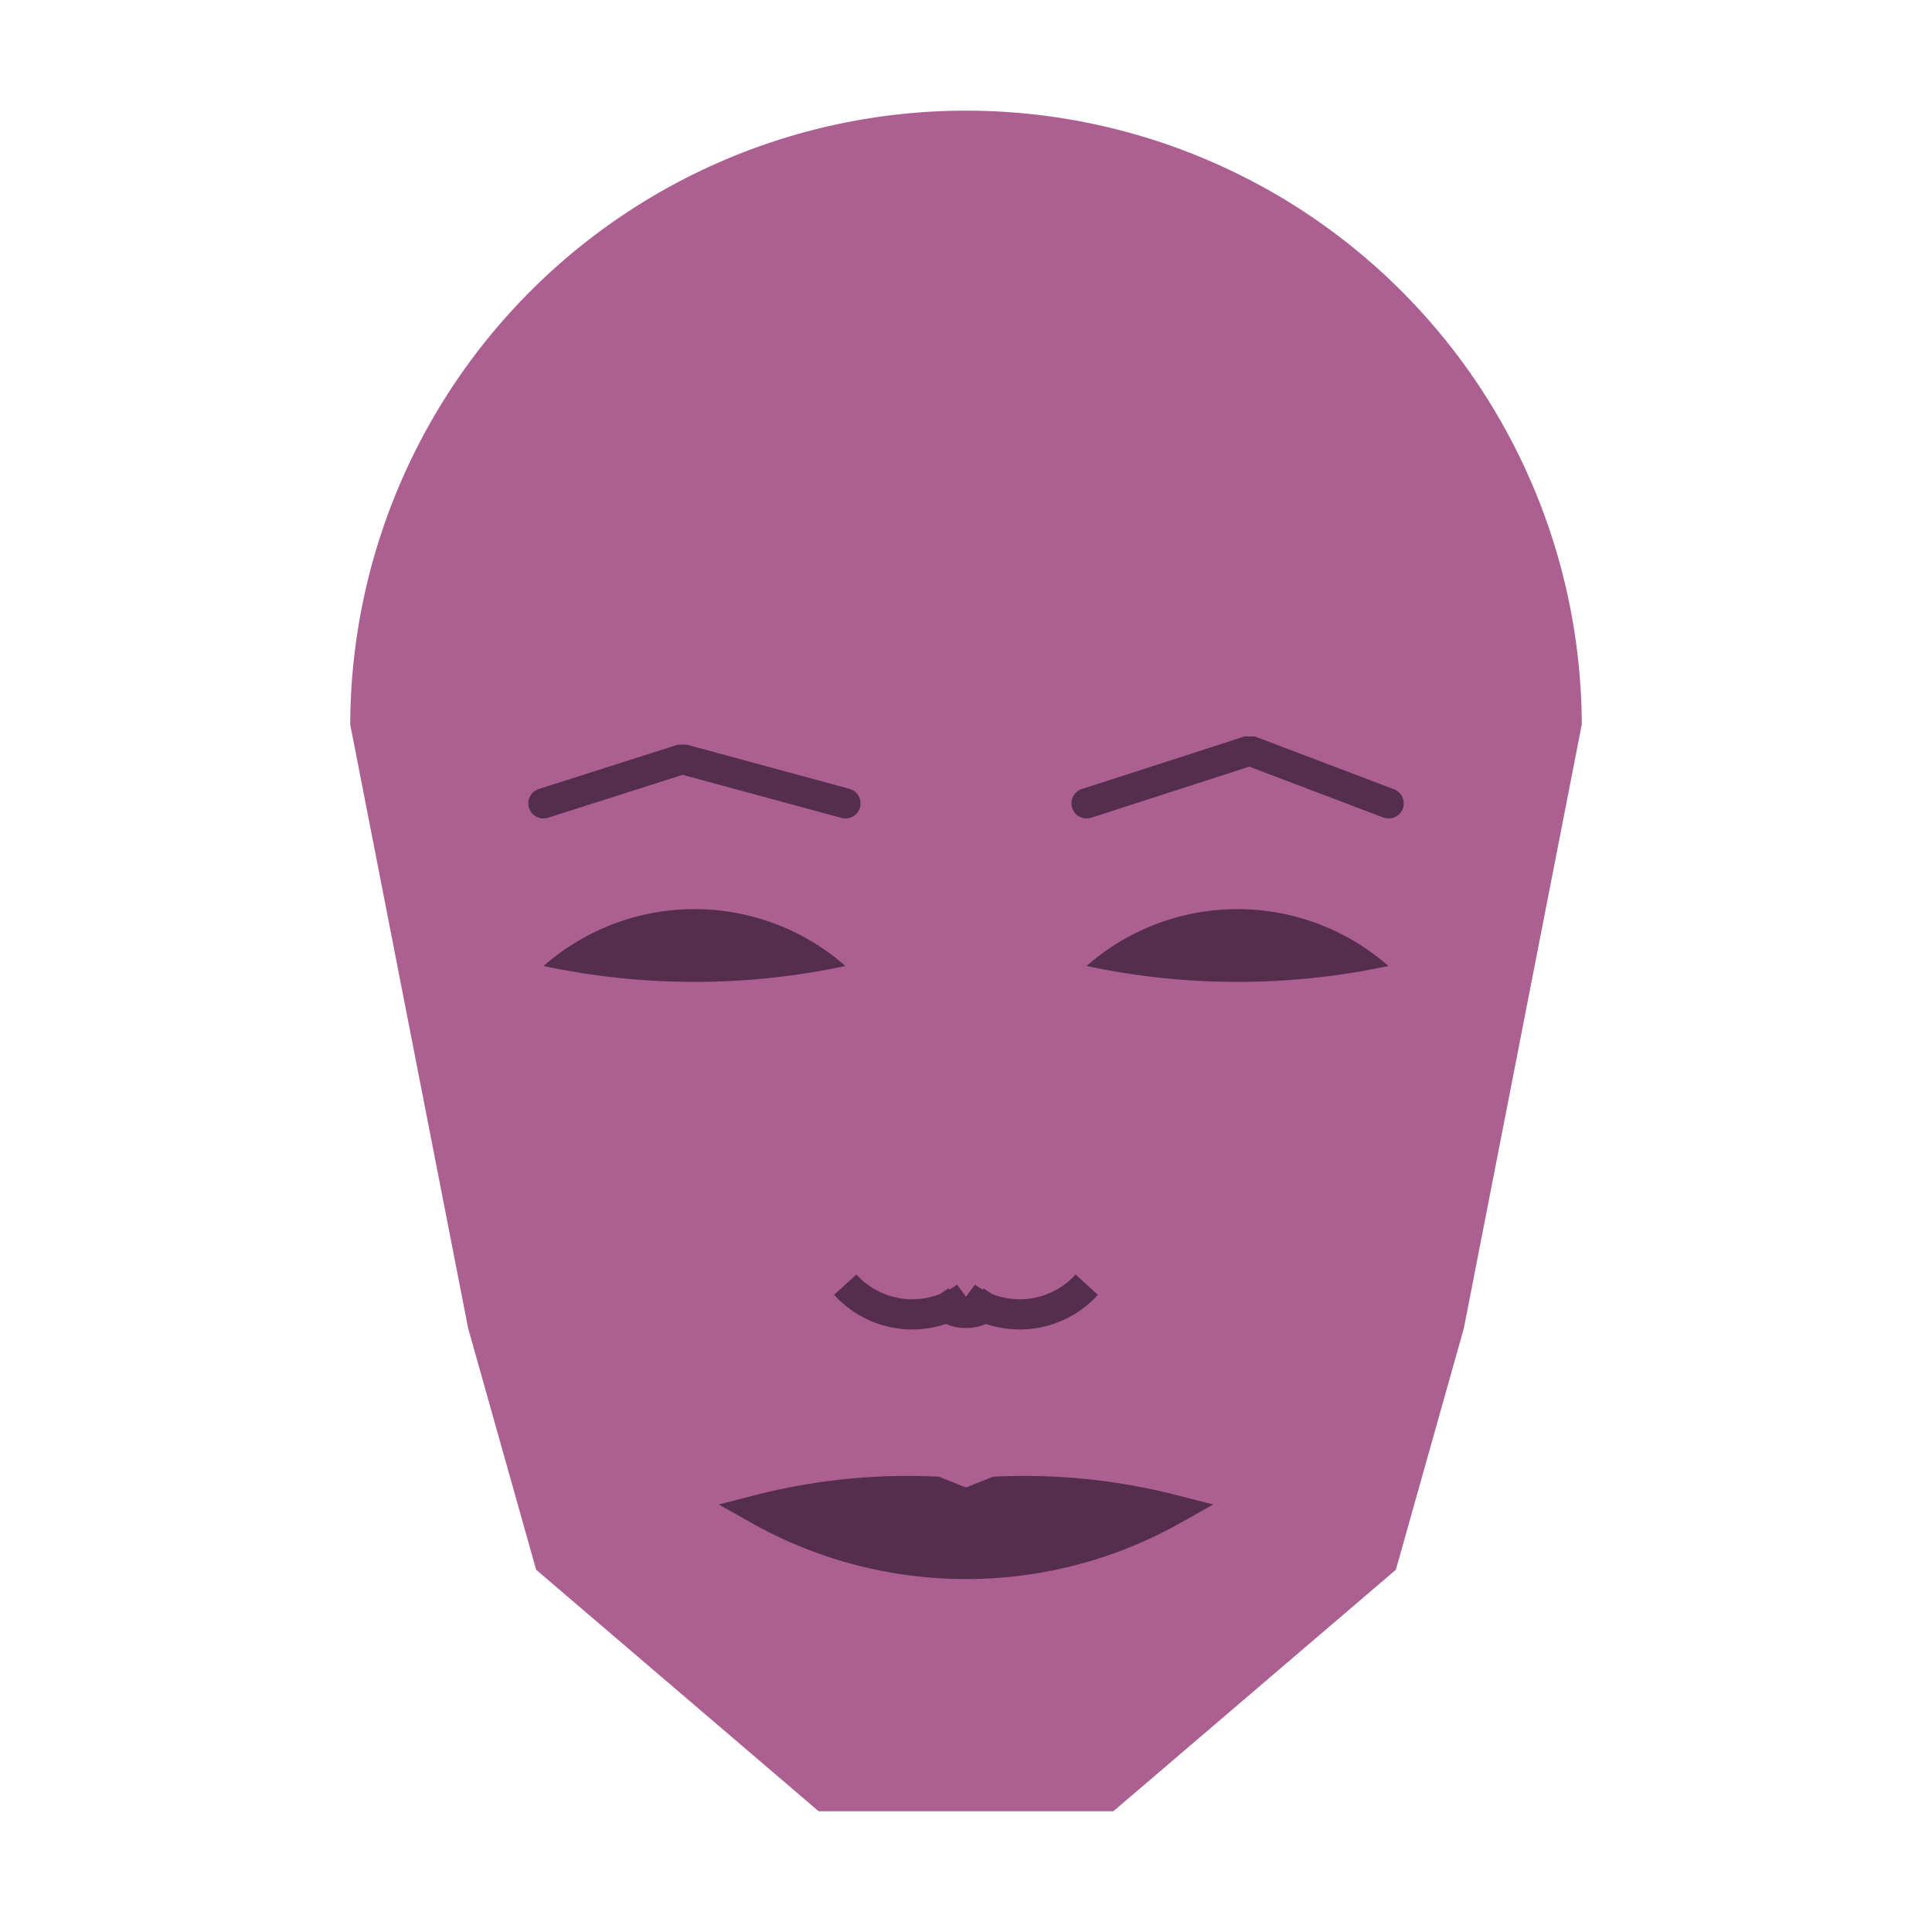 
<svg viewBox="0 0 320 320" xmlns="http://www.w3.org/2000/svg">

<g transform="translate(160,120)">
  <!-- head -->
  <path fill="#ac6091"
  d="M -101.992 0
  a 101.992 101.992 0 0 1 203.983 0
  L 82.461 100
  L 71.198 140
  L 24.408 180
  L -24.408 180
  L -71.198 140
  L -82.461 100
  " />

  <!-- eye -->
  <path fill="#552d4d"
  d="M 19.965 40
  a 37.884 37.884 0 0 1 50 0
  a 120 120 0 0 1 -50 0
  " />

  <!-- other eye -->
  <path fill="#552d4d" transform="scale(-1,1)"
  d="M 19.965 40
  a 37.884 37.884 0 0 1 50 0
  a 120 120 0 0 1 -50 0
  " />

  <!-- eye brow -->
  <path fill="none" stroke="#552d4d" stroke-width="5"
  stroke-linecap="round" stroke-linejoin="bevel"
  d="M 19.965 13.065
  L 46.988 4.331
  L 70 13.065
  " />

  <!-- other eye brow -->
  <path fill="none" stroke="#552d4d" stroke-width="5" transform="scale(-1,1)"
  stroke-linecap="round" stroke-linejoin="bevel"
  d="M 19.965 13.065
  L 46.988 5.73
  L 70 13.065
  " />

  <!-- nose -->
  <path fill="none" stroke="#552d4d" stroke-width="5"
  d="M 0 99.782
  m -5 -5
  a 6 6 0 0 0 10 0
  m -5 0
  a 15 15 0 0 0 20 -2
  m -20 2
  a 15 15 0 0 1 -20 -2
  " />

  <!-- mouth -->
  <path fill="#552d4d" stroke="#552d4d" stroke-width="5"
  stroke-linejoin="miter"
  d="M 0 130.068
  m -34.294 0
  a 70 70 0 0 0 68.587 0
  a 99.294 99.294 0 0 0 -29.294 -3
  l -5 2
  l -5 -2
  a 99.294 99.294 0 0 0 -29.294 3
  a 70 70 0 0 0 68.587 0
  "
  />

</g>

</svg>

